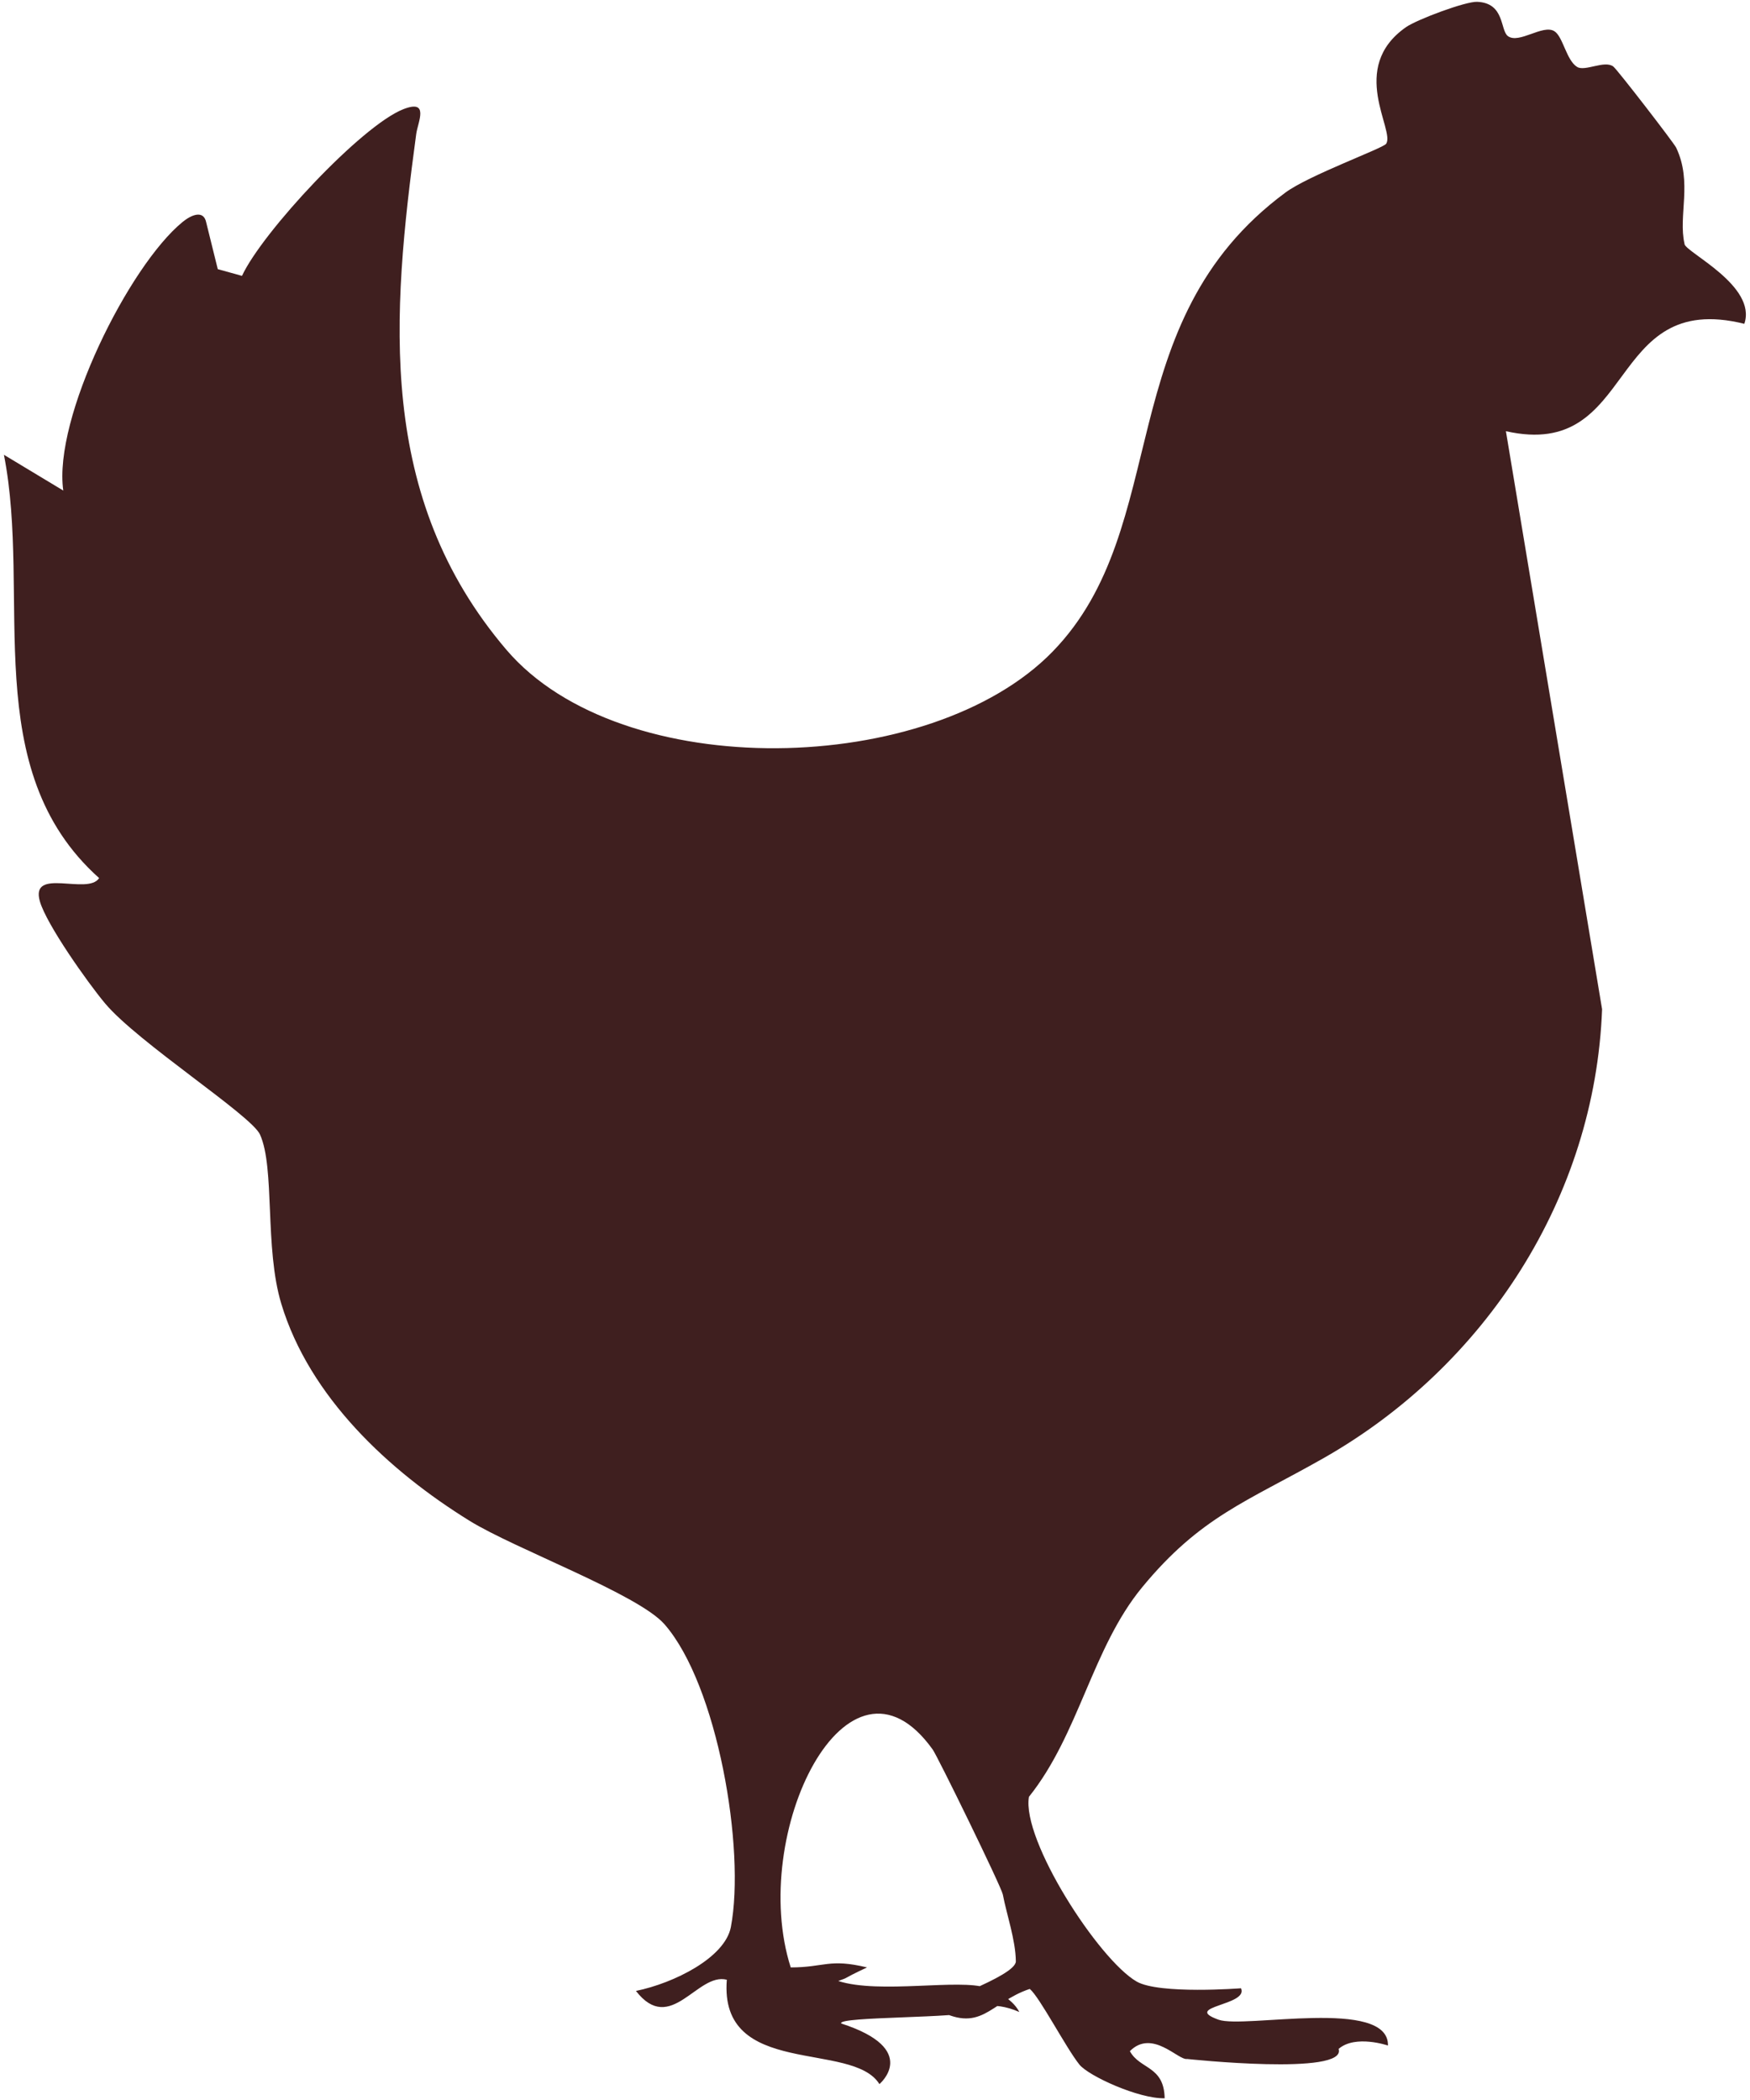 <svg xmlns="http://www.w3.org/2000/svg" width="250" height="300" viewBox="0 0 250 300" fill="none"><g clip-path="url(#clip0_12_4)"><path d="M240.65 34.85C239.71 30.79 241.82 26.08 239.45 21.09C239.13 20.42 231.07 9.97 230.48 9.51C229.24 8.55 226.43 10.26 225.3 9.56C223.75 8.6 223.29 5.21 222.04 4.45C220.4 3.45 217.02 6.3 215.43 5.17C214.28 4.35 215.01 0.42 211.02 0.26C209.35 0.19 202.43 2.79 200.87 3.87C192.51 9.7 199.37 18.69 198.01 20.55C197.54 21.2 186.93 25.06 183.63 27.51C158.52 46.09 167.71 75.23 150.4 93.06C132.99 111 88.75 112.08 72.33 92.81C53.75 71 55.95 45.11 59.46 19.14C59.69 17.45 61.4 14.12 57.62 15.6C51.64 17.94 37.46 33.17 34.57 39.41L31.11 38.45L29.47 31.82C29.1 29.89 27.27 30.73 26.06 31.73C18.41 38.01 7.58 59.74 9.04 70.08L0.56 64.97C4.57 85.34 -3.23 109.89 14.16 125.44C12.57 127.95 4.26 123.8 5.7 128.78C6.66 132.09 12.51 140.35 15 143.33C19.67 148.91 35.89 159.32 37.14 162.07C39.31 166.85 37.76 178.26 40.19 186.27C44.23 199.6 55.58 210.15 67.1 217.27C73.59 221.28 91.15 227.73 94.92 232.03C102.51 240.69 106.52 264.17 104.41 275.29C103.57 279.68 96.3 283.3 90.85 284.42C95.82 290.83 99.62 281.72 103.83 282.82C102.71 296.93 121.78 291.48 125.63 297.73C125.63 297.73 131.56 292.76 120.18 289.07C119.48 288.04 137.87 288.35 138.93 287.31C139.23 287.01 141.61 285.67 145.62 287.43C144.5 285.27 141.75 284.27 140.93 283.98C137.09 282.63 125.66 284.9 119.75 283C121.65 282.31 119.75 283 123.86 281.06C118.42 279.75 117.79 281.06 112.96 281.06C106.87 261.98 121.09 232.96 133.24 249.93C133.94 250.9 143.04 269.51 143.26 270.64C143.8 273.48 145.09 277.16 145.12 280.19C145.14 282.35 132.73 286.43 133.36 286.8C140.21 290.77 141.29 286.08 147.11 284.13C148.54 285.32 152.29 292.56 154.2 294.94C155.51 296.57 162.72 299.86 166.38 299.75C166.29 295.08 162.84 295.66 161.41 293.02C164.62 289.81 168.33 294.37 169.59 294.14C169.59 294.14 192.5 296.59 191.23 292.7C193.63 290.62 198.28 292.22 198.28 292.22C198.44 285.33 177.75 289.85 174.08 288.53C168.74 286.61 178.41 286.52 177.29 284.04C177.29 284.04 165.62 284.94 162.38 283.08C156.93 279.94 145.94 262.86 146.99 256.69C154.15 247.75 156.02 235.43 163.16 226.76C171.49 216.65 178.12 214.53 189.02 208.34C212.2 195.19 227.85 171.06 228.87 144.18L215.13 61.6C233.98 65.84 229.27 41.31 249.19 46.26C251.03 40.85 240.92 36.1 240.64 34.87L240.65 34.85Z" fill="#3F1F1F"/></g><defs><clipPath id="clip0_12_4"><rect width="250" height="300" fill="white"/></clipPath></defs></svg>